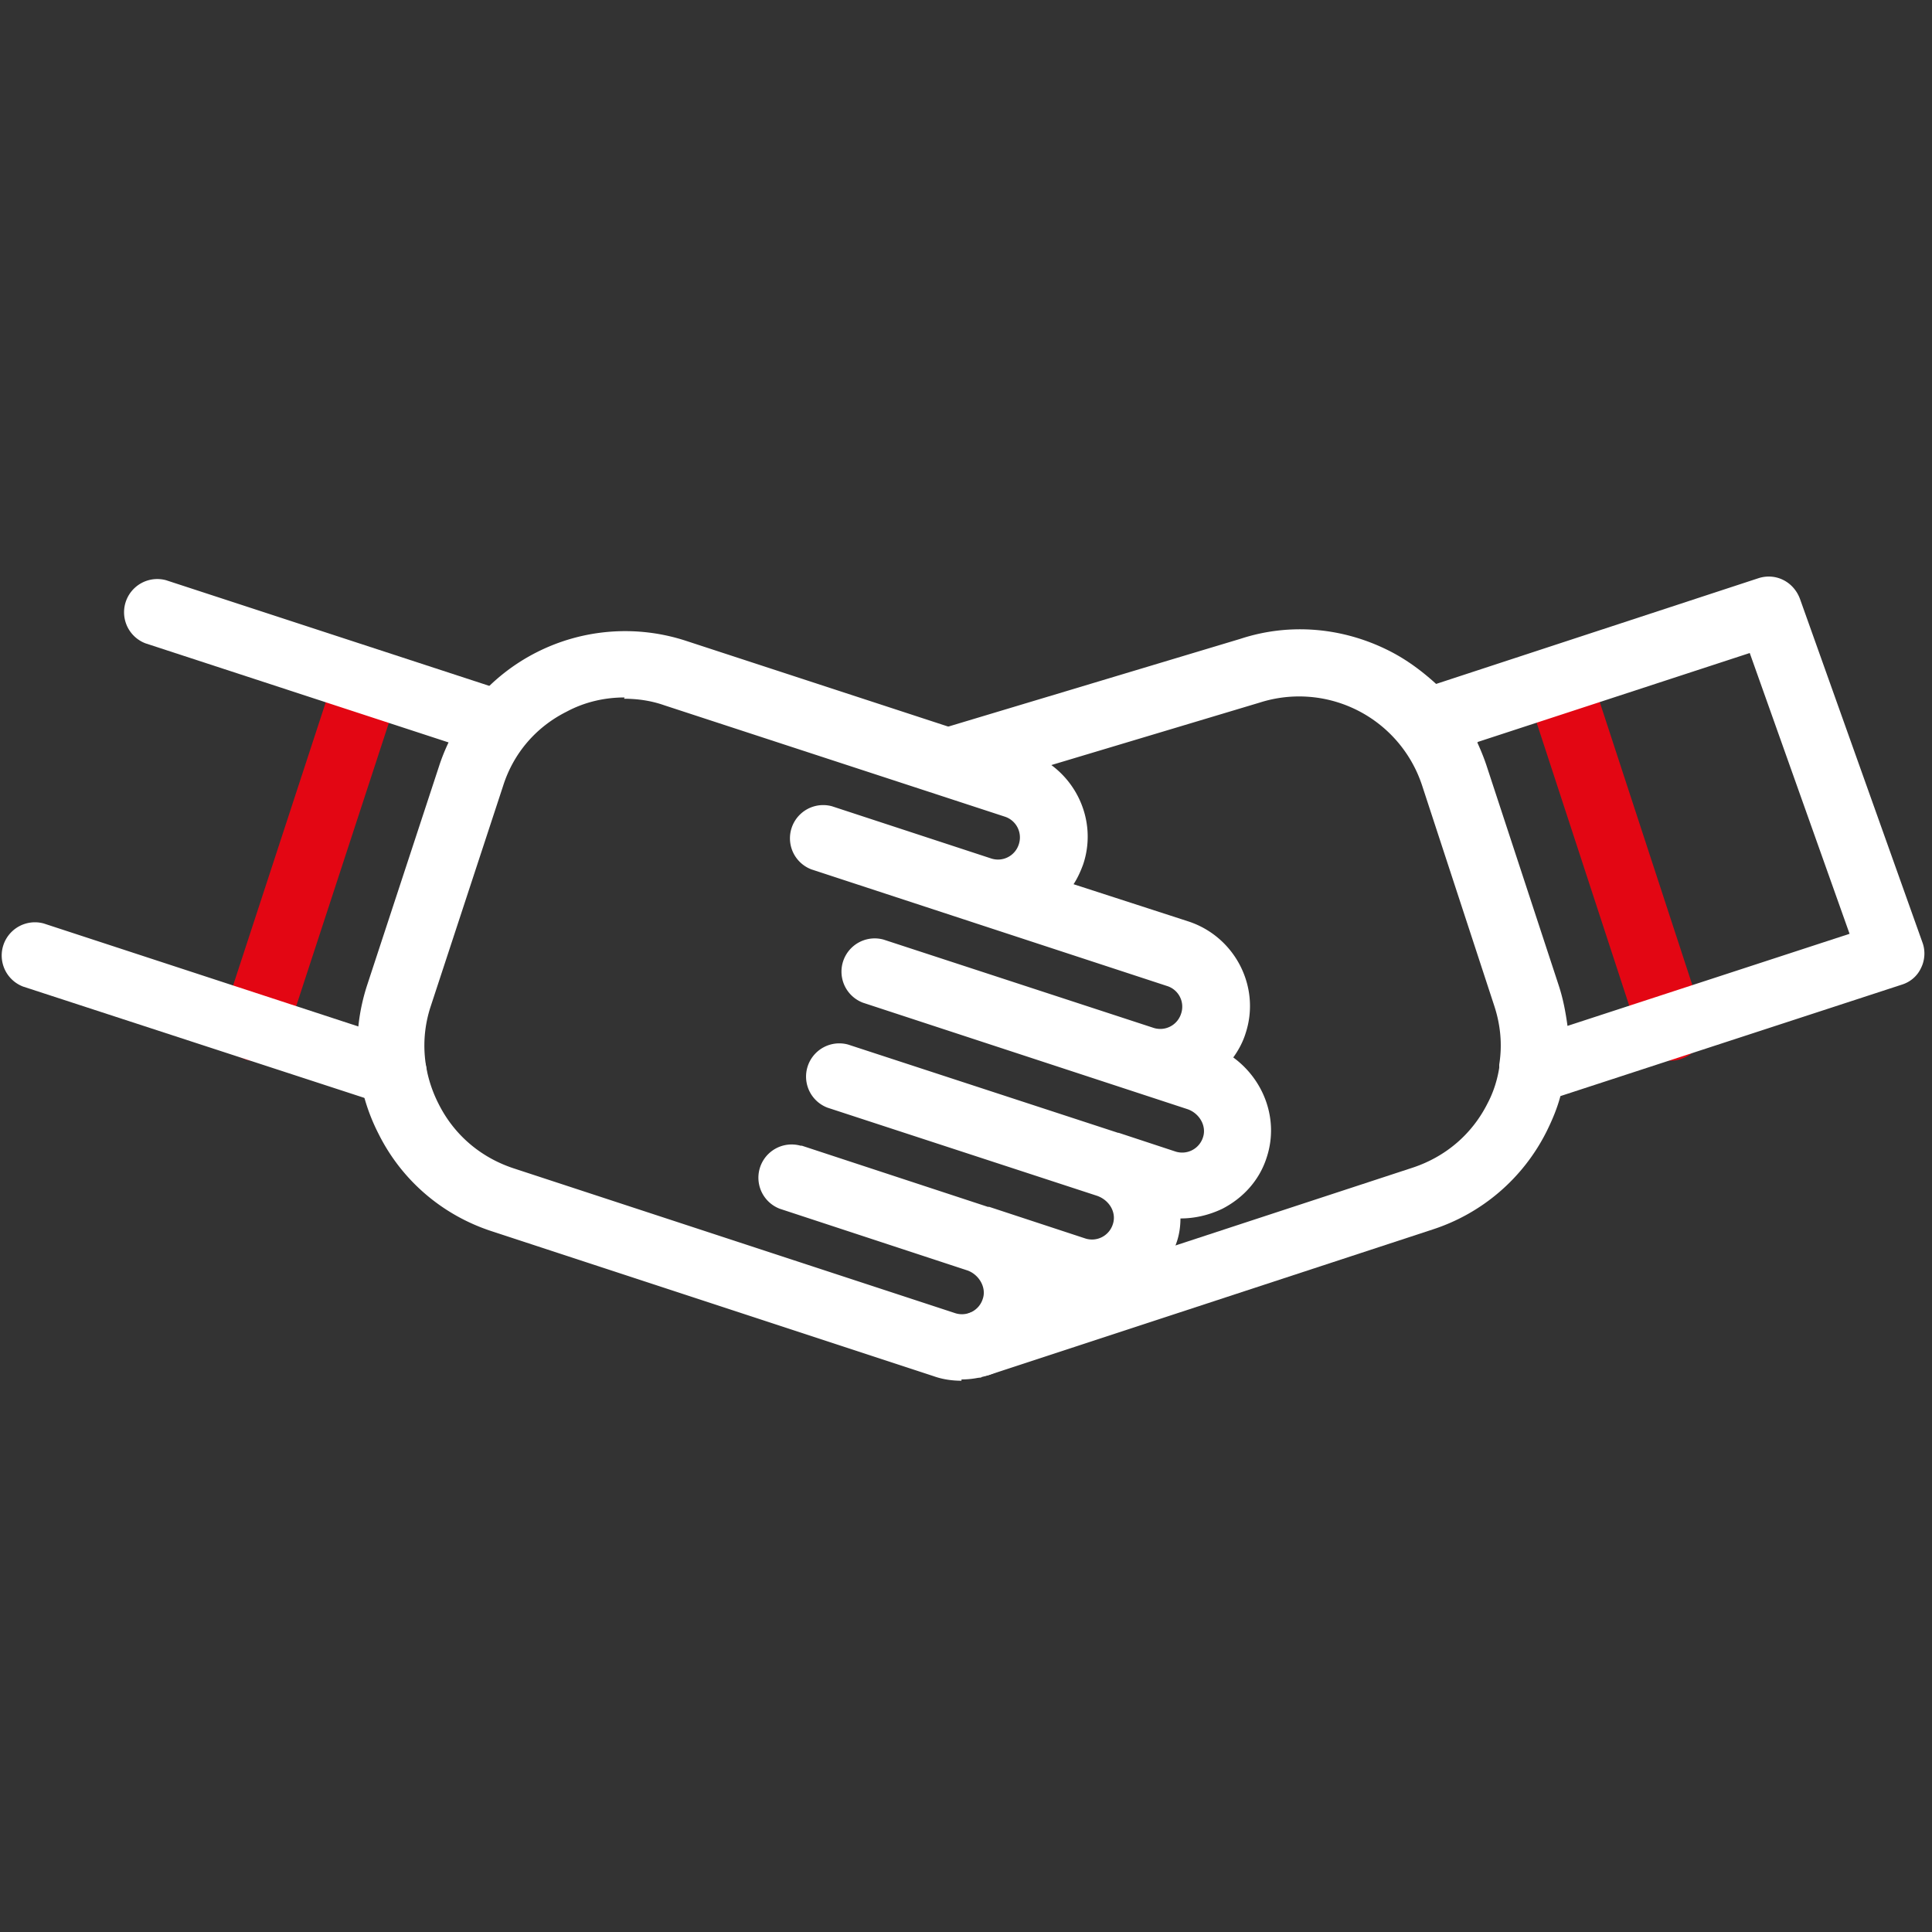 <svg xmlns="http://www.w3.org/2000/svg" id="Layer_1" version="1.1" viewBox="0 0 30 30"><rect x="0" y="0" width="30" height="30" fill="#333333" stroke="none"/><defs><style>.st0{fill:#fff}.st1{fill:#e30613}</style></defs><path d="M3.95 16.47c-.05 0-.11 0-.16-.03a.516.516 0 0 1-.33-.65l1.76-5.38a.516.516 0 0 1 .98.32l-1.76 5.38c-.07.22-.27.36-.49.36Z" class="st1"/><path d="M14.93 21.44c-.14 0-.29-.02-.43-.07l-6.86-2.25c-.77-.25-1.4-.79-1.76-1.51-.37-.72-.43-1.54-.18-2.31l1.12-3.41a3.04 3.04 0 0 1 3.83-1.94l5.29 1.73c.72.24 1.12 1.02.88 1.74-.04.11-.09.22-.15.31l1.79.58c.72.24 1.12 1.02.88 1.74-.04.13-.11.26-.19.37.48.35.71.97.52 1.55-.11.35-.36.63-.69.8-.21.1-.43.15-.65.15 0 .13-.02.27-.07.4-.11.35-.36.64-.69.8-.33.17-.7.19-1.05.08l-.22-.07a1.334 1.334 0 0 1-.75 1.14c-.2.1-.41.15-.62.15ZM9.7 10.83c-.31 0-.62.07-.9.22-.48.24-.83.65-.99 1.16l-1.12 3.41c-.17.51-.12 1.05.12 1.52.24.48.65.83 1.16 1l6.86 2.25a.339.339 0 0 0 .43-.22c.06-.17-.05-.37-.23-.44l-2.92-.96a.516.516 0 0 1 .32-.98h.02l2.89.95h.02l1.49.49a.339.339 0 0 0 .43-.22c.06-.18-.05-.37-.24-.44l-4.19-1.37a.516.516 0 0 1 .32-.98l4.19 1.37h.01l.88.29a.339.339 0 0 0 .43-.22c.06-.18-.06-.38-.25-.44l-5.03-1.65a.516.516 0 0 1 .32-.98l4.19 1.37a.339.339 0 0 0 .43-.22.336.336 0 0 0-.22-.43l-3.05-1-2.47-.81a.516.516 0 0 1 .32-.98l2.47.81a.339.339 0 0 0 .43-.22.339.339 0 0 0-.22-.43l-5.29-1.73c-.2-.07-.41-.1-.62-.1Z" class="st0"/><path d="M6.1 17.17c-.05 0-.11 0-.16-.03L.36 15.32a.516.516 0 0 1 .32-.98l5.59 1.83c.27.09.42.38.33.65-.07.22-.27.36-.49.36ZM7.62 11.72c-.05 0-.11 0-.16-.03l-5.2-1.7a.516.516 0 0 1 .32-.98l5.2 1.7c.27.09.42.38.33.65-.07.22-.27.36-.49.36Z" class="st0"/><path d="M25.95 16.47c-.22 0-.42-.14-.49-.36l-1.76-5.38a.516.516 0 0 1 .98-.32l1.76 5.38c.09.27-.06.56-.33.65-.05.02-.11.03-.16.03Z" class="st1"/><path d="M15.24 21.39c-.22 0-.42-.14-.49-.36-.09-.27.06-.56.33-.65l6.86-2.25c.51-.17.92-.52 1.16-1 .09-.17.15-.36.18-.55v-.05c.05-.31.02-.62-.08-.92l-1.12-3.42a2.01 2.01 0 0 0-2.52-1.28l-4.67 1.4c-.27.08-.56-.07-.64-.35s.07-.56.35-.64l4.66-1.4c.76-.25 1.58-.18 2.3.18.28.14.52.32.74.52l5-1.64c.27-.09.55.05.65.32l1.9 5.33c.05.13.04.28-.02.4-.06.13-.17.22-.3.26l-5.3 1.73c-.05.19-.13.38-.22.56a3.02 3.02 0 0 1-1.76 1.51l-6.86 2.25c-.05.02-.11.03-.16.03Zm7.7-9.86c.05.11.1.23.14.35l1.12 3.41c.07.21.11.42.14.64l4.38-1.43-1.55-4.36-4.22 1.38Z" class="st0"/></svg>
